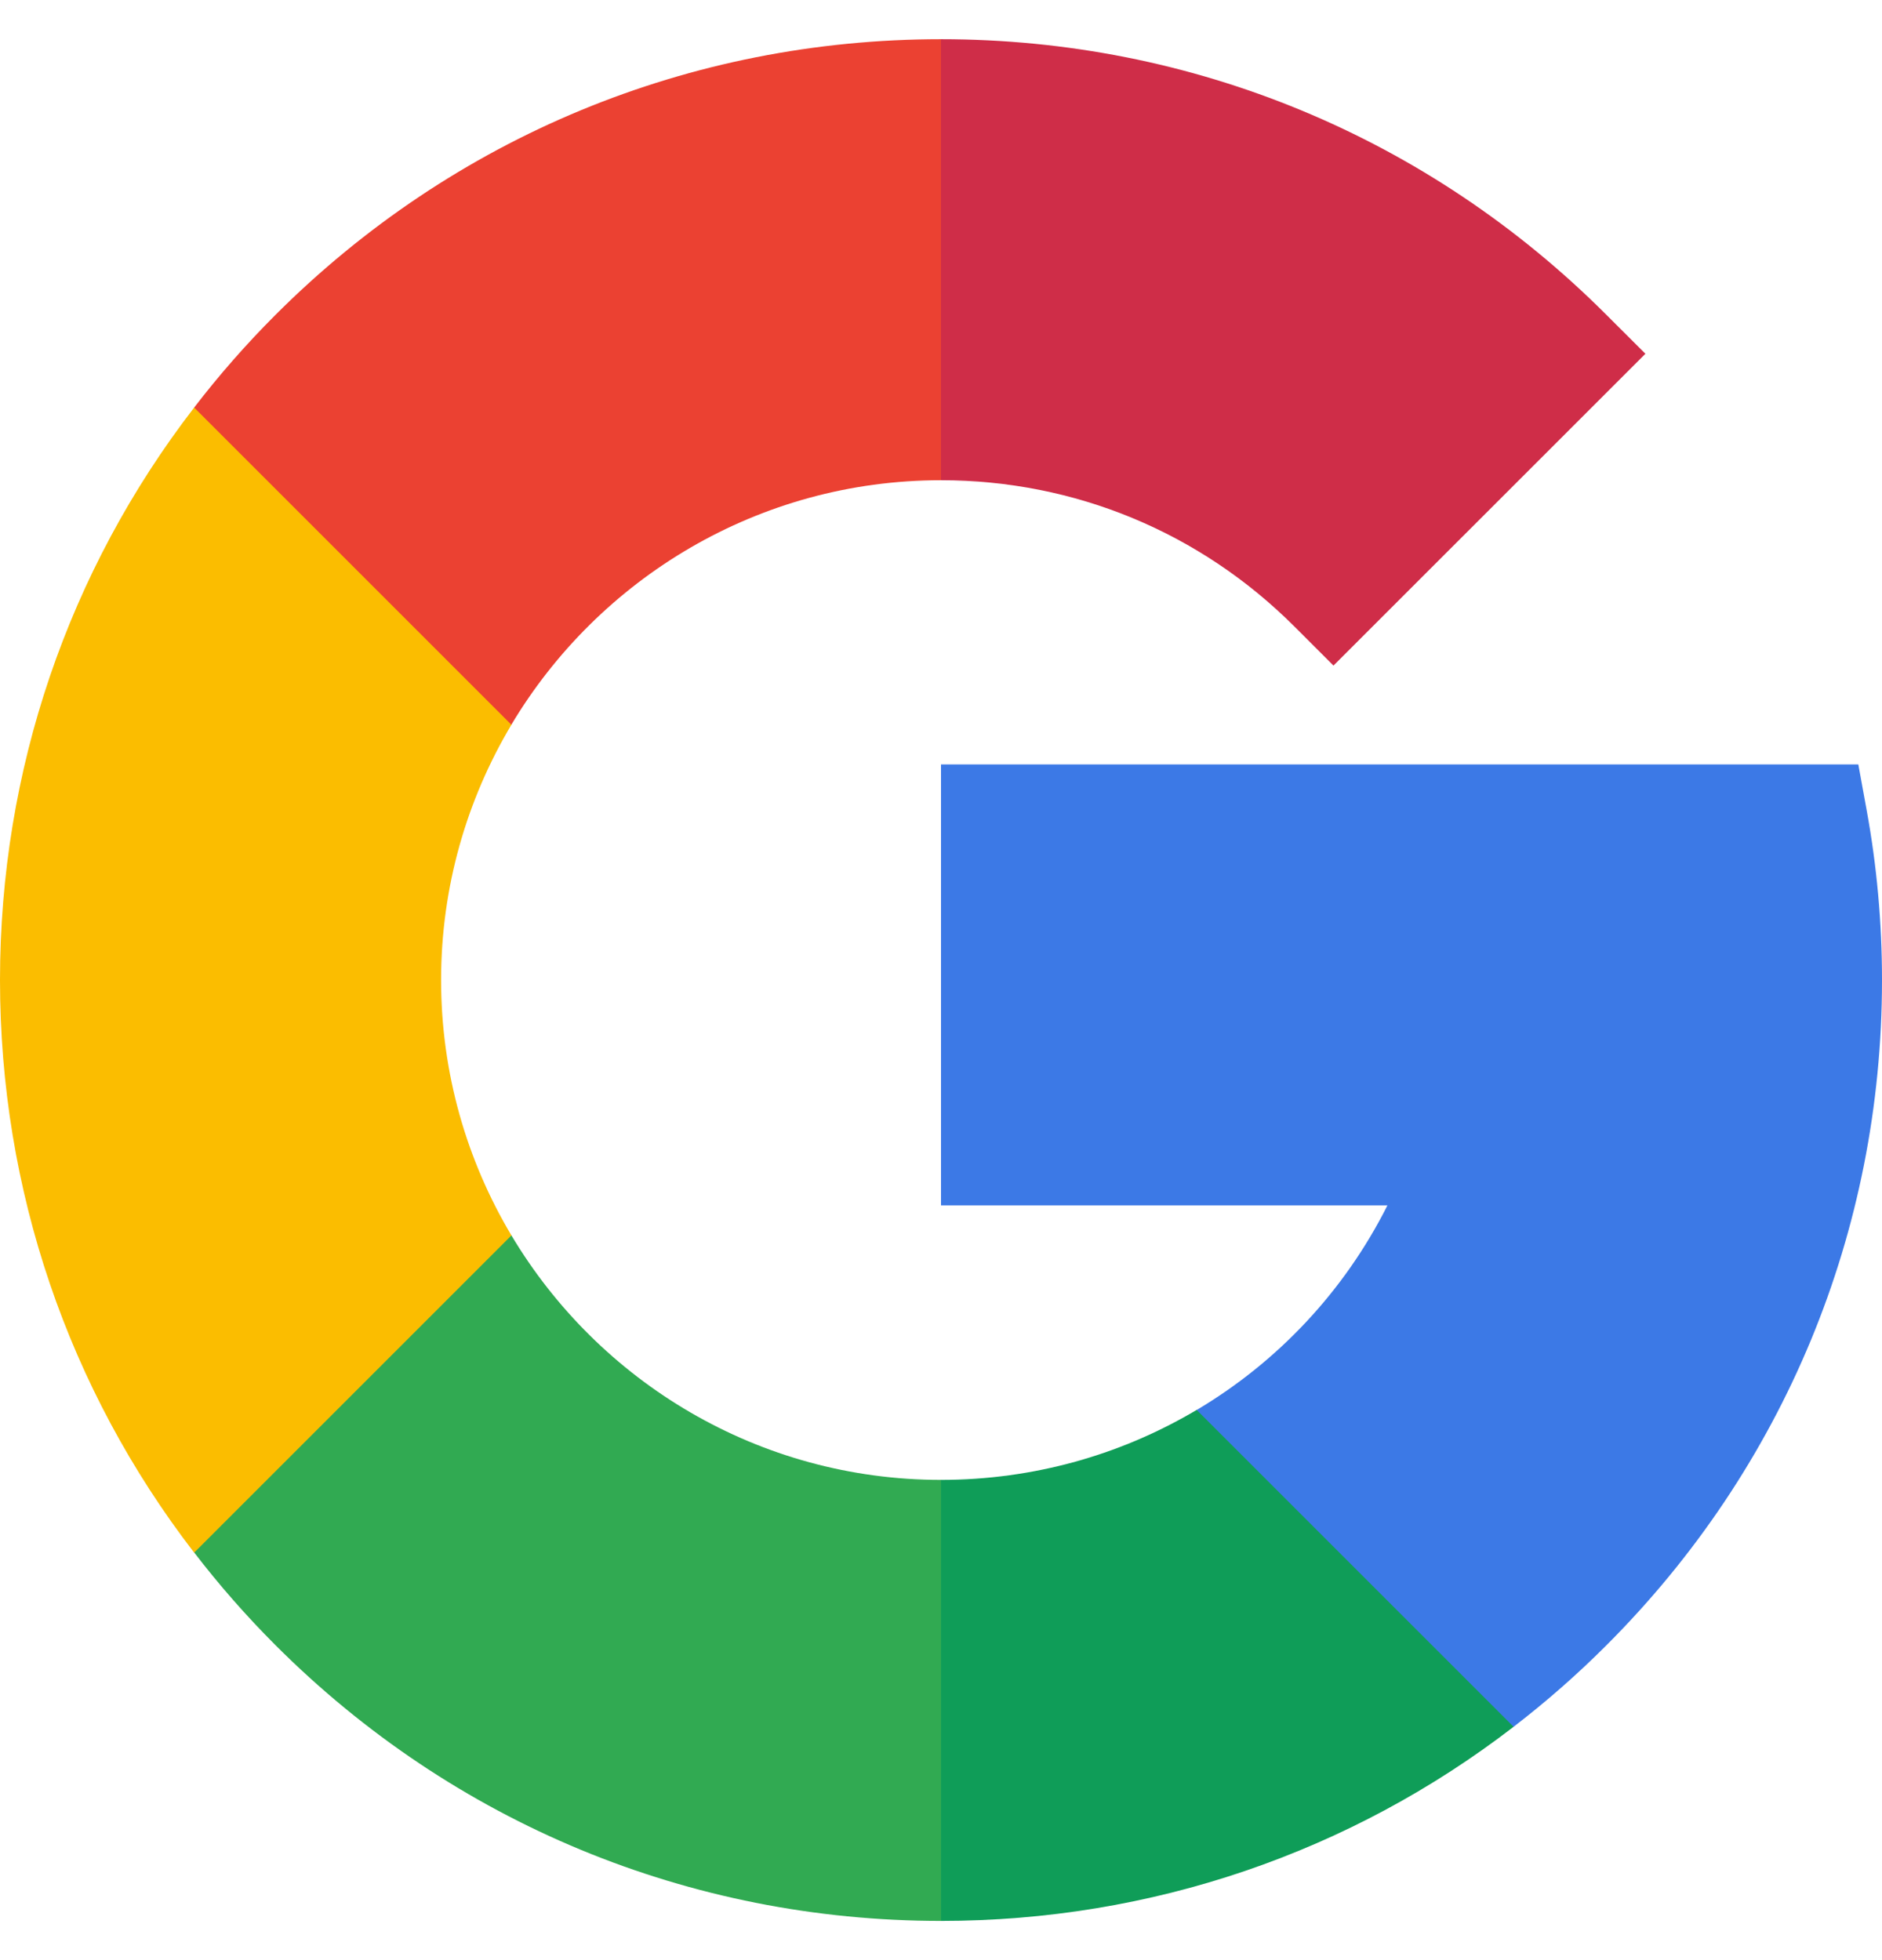 <svg width="24" height="25" viewBox="0 0 24 25" fill="none" xmlns="http://www.w3.org/2000/svg">
    <g clip-path="url(#clip0_656_3972)">
        <path d="M5.625 12.5C5.625 11.311 5.953 10.197 6.522 9.243V5.198H2.476C0.87 7.283 0 9.825 0 12.5C0 15.176 0.87 17.717 2.476 19.803H6.522V15.757C5.953 14.803 5.625 13.689 5.625 12.5Z" fill="#FBBD00"/>
        <path d="M12 18.875L9.188 21.687L12 24.5C14.676 24.5 17.217 23.63 19.302 22.024V17.982H15.261C14.299 18.554 13.18 18.875 12 18.875Z" fill="#0F9D58"/>
        <path d="M6.522 15.757L2.477 19.802C2.794 20.215 3.141 20.611 3.515 20.985C5.782 23.252 8.795 24.5 12.001 24.5V18.875C9.674 18.875 7.636 17.623 6.522 15.757Z" fill="#31AA52"/>
        <path d="M24 12.5C24 11.77 23.934 11.038 23.803 10.326L23.698 9.75H12V15.374H17.693C17.14 16.474 16.29 17.372 15.261 17.983L19.302 22.024C19.715 21.706 20.111 21.36 20.485 20.985C22.752 18.719 24 15.705 24 12.5Z" fill="#3C79E6"/>
        <path d="M16.508 7.992L17.005 8.489L20.983 4.512L20.485 4.015C18.219 1.748 15.205 0.5 12 0.5L9.188 3.312L12 6.125C13.703 6.125 15.304 6.788 16.508 7.992Z" fill="#CF2D48"/>
        <path d="M12 6.125V0.5C8.794 0.5 5.781 1.748 3.514 4.015C3.14 4.389 2.793 4.785 2.476 5.198L6.521 9.243C7.635 7.378 9.673 6.125 12 6.125Z" fill="#EB4132"/>
    </g>
    <defs>
        <clipPath id="clip0_656_3972">
            <rect width="24" height="24" fill="white" transform="translate(0 0.5)"/>
        </clipPath>
    </defs>
</svg>
